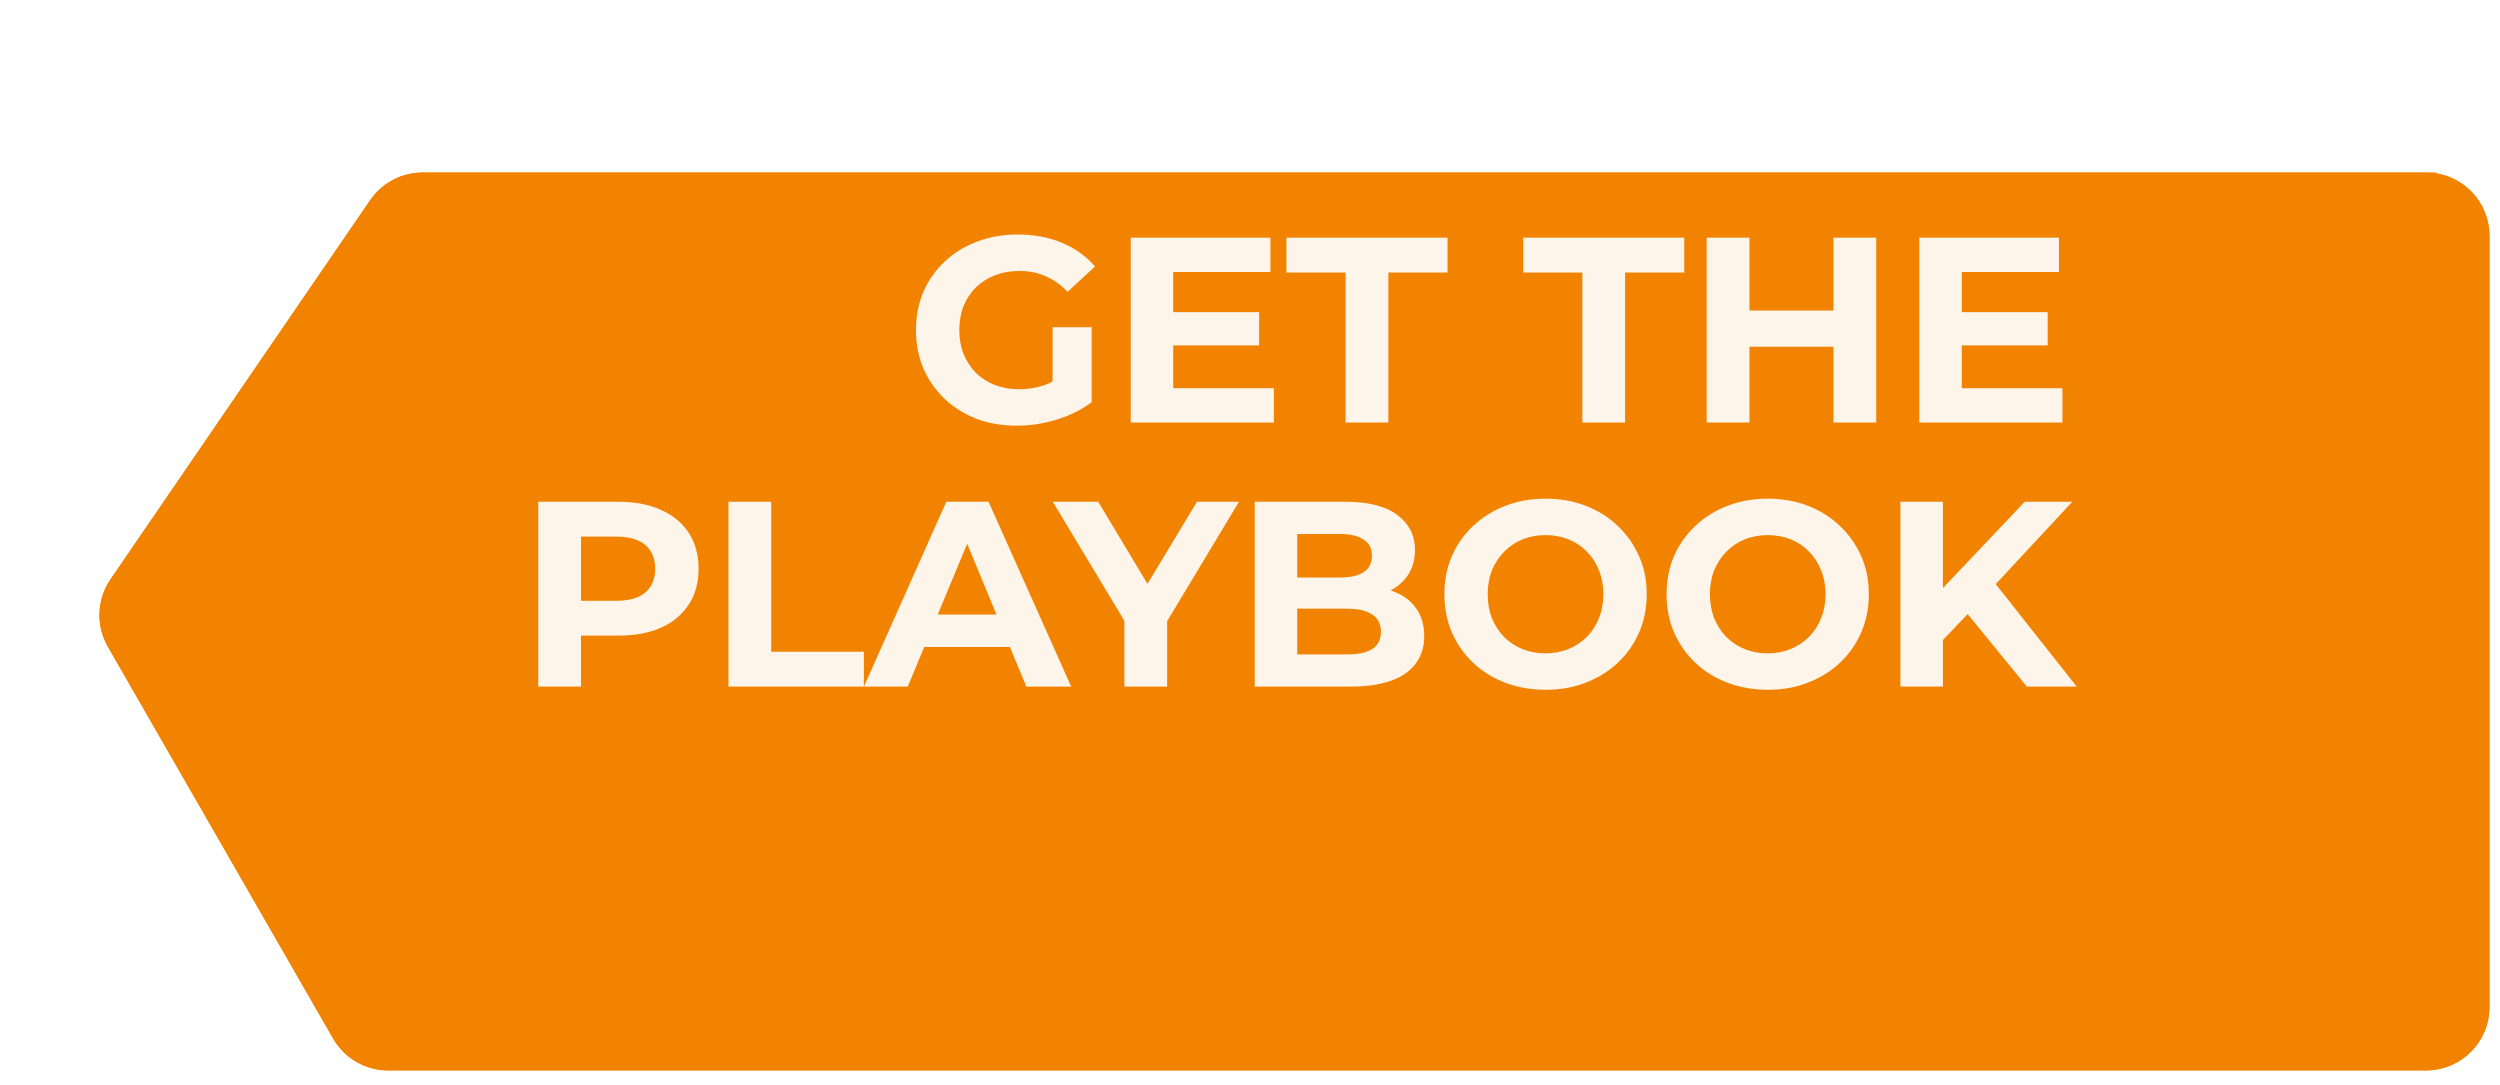 <?xml version="1.0" encoding="UTF-8"?>
<svg id="Layer_1" xmlns="http://www.w3.org/2000/svg" version="1.1" xmlns:xlink="http://www.w3.org/1999/xlink" viewBox="0 0 710 308">
  <!-- Generator: Adobe Illustrator 29.5.1, SVG Export Plug-In . SVG Version: 2.1.0 Build 141)  -->
  <defs>
    <style>
      .st0 {
        fill: #f28300;
      }

      .st1 {
        fill: #fdf4ea;
      }

      .st2 {
        filter: url(#drop-shadow-1);
      }

      .st3 {
        fill: none;
        stroke: #f28300;
        stroke-width: 14px;
      }
    </style>
    <filter id="drop-shadow-1" x="6.24" y="4" width="700.76" height="300" filterUnits="userSpaceOnUse">
      <feOffset dx="22" dy="45"/>
      <feGaussianBlur result="blur" stdDeviation="0"/>
      <feFlood flood-color="#ff6b6b" flood-opacity=".6"/>
      <feComposite in2="blur" operator="in"/>
      <feComposite in="SourceGraphic"/>
    </filter>
  </defs>
  <g class="st2">
    <path class="st0" d="M667,4c9.94,0,18,8.06,18,18v219c0,9.94-8.06,18-18,18H88.23c-6.44,0-12.39-3.44-15.6-9.03L8.64,138.67c-3.45-6-3.15-13.44.75-19.14L83.15,11.83c3.36-4.9,8.91-7.83,14.85-7.83h569Z"/>
    <path class="st3" d="M667,11H98c-3.52,0-6.81,1.68-8.88,4.51l-.2.28L15.17,123.48c-2.31,3.38-2.55,7.75-.65,11.35l.19.35,63.99,111.3c1.96,3.41,5.6,5.52,9.54,5.52h578.77c6.08,0,11-4.93,11-11V22c0-5.89-4.62-10.69-10.43-10.99h-.57Z"/>
  </g>
  <path class="st1" d="M288.8,120.9c-4.15,0-7.98-.65-11.48-1.95-3.45-1.35-6.48-3.25-9.08-5.7-2.55-2.45-4.55-5.32-6-8.62-1.4-3.3-2.1-6.93-2.1-10.88s.7-7.57,2.1-10.88c1.45-3.3,3.48-6.18,6.08-8.62s5.65-4.32,9.15-5.62c3.5-1.35,7.35-2.03,11.55-2.03,4.65,0,8.82.78,12.52,2.33,3.75,1.55,6.9,3.8,9.45,6.75l-7.8,7.2c-1.9-2-3.98-3.47-6.23-4.43-2.25-1-4.7-1.5-7.35-1.5s-4.88.4-6.97,1.2c-2.1.8-3.93,1.95-5.48,3.45-1.5,1.5-2.68,3.28-3.52,5.33-.8,2.05-1.2,4.32-1.2,6.82s.4,4.7,1.2,6.75c.85,2.05,2.02,3.85,3.52,5.4,1.55,1.5,3.35,2.65,5.4,3.45,2.1.8,4.4,1.2,6.9,1.2s4.73-.38,6.98-1.12c2.3-.8,4.52-2.12,6.67-3.98l6.9,8.78c-2.85,2.15-6.18,3.8-9.98,4.95-3.75,1.15-7.5,1.72-11.25,1.72ZM298.93,112.65v-19.72h11.1v21.3l-11.1-1.57ZM332.31,88.65h25.28v9.45h-25.28v-9.45ZM333.21,110.25h28.57v9.75h-40.65v-52.5h39.67v9.75h-27.6v33ZM382.15,120v-42.6h-16.8v-9.9h45.75v9.9h-16.8v42.6h-12.15ZM449.39,120v-42.6h-16.8v-9.9h45.75v9.9h-16.8v42.6h-12.15ZM520.7,67.5h12.15v52.5h-12.15v-52.5ZM496.85,120h-12.15v-52.5h12.15v52.5ZM521.6,98.47h-25.65v-10.28h25.65v10.28ZM556.26,88.65h25.28v9.45h-25.28v-9.45ZM557.16,110.25h28.57v9.75h-40.65v-52.5h39.67v9.75h-27.6v33ZM152.86,195v-52.5h22.73c4.7,0,8.75.77,12.15,2.32,3.4,1.5,6.03,3.68,7.88,6.53,1.85,2.85,2.78,6.25,2.78,10.2s-.93,7.27-2.78,10.12c-1.85,2.85-4.47,5.05-7.88,6.6-3.4,1.5-7.45,2.25-12.15,2.25h-15.98l5.4-5.47v19.95h-12.15ZM165.01,176.4l-5.4-5.77h15.3c3.75,0,6.55-.8,8.4-2.4,1.85-1.6,2.77-3.83,2.77-6.68s-.93-5.15-2.77-6.75c-1.85-1.6-4.65-2.4-8.4-2.4h-15.3l5.4-5.77v29.77ZM206.88,195v-52.5h12.15v42.6h26.32v9.9h-38.47ZM245.35,195l23.4-52.5h12l23.48,52.5h-12.75l-19.2-46.35h4.8l-19.28,46.35h-12.45ZM257.05,183.75l3.23-9.23h27l3.3,9.23h-33.53ZM319.32,195v-21.45l2.77,7.35-23.1-38.4h12.9l17.7,29.48h-7.42l17.77-29.48h11.93l-23.1,38.4,2.7-7.35v21.45h-12.15ZM356.34,195v-52.5h25.65c6.6,0,11.55,1.25,14.85,3.75,3.35,2.5,5.02,5.8,5.02,9.9,0,2.75-.67,5.15-2.02,7.2-1.35,2-3.2,3.55-5.55,4.65-2.35,1.1-5.05,1.65-8.1,1.65l1.42-3.07c3.3,0,6.23.55,8.77,1.65,2.55,1.05,4.53,2.62,5.93,4.72,1.45,2.1,2.17,4.68,2.17,7.73,0,4.5-1.77,8.02-5.32,10.57-3.55,2.5-8.78,3.75-15.68,3.75h-27.15ZM368.41,185.85h14.17c3.15,0,5.52-.5,7.12-1.5,1.65-1.05,2.48-2.7,2.48-4.95s-.83-3.82-2.48-4.88c-1.6-1.1-3.98-1.65-7.12-1.65h-15.08v-8.85h12.98c2.95,0,5.2-.5,6.75-1.5,1.6-1.05,2.4-2.62,2.4-4.72s-.8-3.57-2.4-4.57c-1.55-1.05-3.8-1.58-6.75-1.58h-12.07v34.2ZM439.01,195.9c-4.15,0-8-.67-11.55-2.02-3.5-1.35-6.55-3.25-9.15-5.7-2.55-2.45-4.55-5.32-6-8.62-1.4-3.3-2.1-6.9-2.1-10.8s.7-7.5,2.1-10.8c1.45-3.3,3.48-6.18,6.08-8.62s5.65-4.35,9.15-5.7,7.3-2.02,11.4-2.02,7.95.67,11.4,2.02c3.5,1.35,6.53,3.25,9.08,5.7,2.6,2.45,4.62,5.32,6.08,8.62,1.45,3.25,2.17,6.85,2.17,10.8s-.73,7.52-2.17,10.88c-1.45,3.3-3.48,6.18-6.08,8.62-2.55,2.4-5.58,4.27-9.08,5.62-3.45,1.35-7.22,2.02-11.32,2.02ZM438.93,185.55c2.35,0,4.5-.4,6.45-1.2,2-.8,3.75-1.95,5.25-3.45s2.65-3.27,3.45-5.32c.85-2.05,1.28-4.32,1.28-6.82s-.43-4.77-1.28-6.82c-.8-2.05-1.95-3.82-3.45-5.32-1.45-1.5-3.18-2.65-5.18-3.45-2-.8-4.17-1.2-6.52-1.2s-4.52.4-6.52,1.2c-1.95.8-3.67,1.95-5.17,3.45s-2.68,3.27-3.53,5.32c-.8,2.05-1.2,4.32-1.2,6.82s.4,4.73,1.2,6.82c.85,2.05,2,3.82,3.45,5.32,1.5,1.5,3.25,2.65,5.25,3.45,2,.8,4.17,1.2,6.52,1.2ZM502.11,195.9c-4.15,0-8-.67-11.55-2.02-3.5-1.35-6.55-3.25-9.15-5.7-2.55-2.45-4.55-5.32-6-8.62-1.4-3.3-2.1-6.9-2.1-10.8s.7-7.5,2.1-10.8c1.45-3.3,3.48-6.18,6.07-8.62,2.6-2.45,5.65-4.35,9.15-5.7s7.3-2.02,11.4-2.02,7.95.67,11.4,2.02c3.5,1.35,6.52,3.25,9.07,5.7,2.6,2.45,4.62,5.32,6.08,8.62,1.45,3.25,2.17,6.85,2.17,10.8s-.72,7.52-2.17,10.88c-1.45,3.3-3.47,6.18-6.08,8.62-2.55,2.4-5.57,4.27-9.07,5.62-3.45,1.35-7.23,2.02-11.33,2.02ZM502.03,185.55c2.35,0,4.5-.4,6.45-1.2,2-.8,3.75-1.95,5.25-3.45,1.5-1.5,2.65-3.27,3.45-5.32.85-2.05,1.27-4.32,1.27-6.82s-.42-4.77-1.27-6.82c-.8-2.05-1.95-3.82-3.45-5.32-1.45-1.5-3.17-2.65-5.17-3.45-2-.8-4.17-1.2-6.52-1.2s-4.52.4-6.52,1.2c-1.95.8-3.68,1.95-5.18,3.45s-2.67,3.27-3.52,5.32c-.8,2.05-1.2,4.32-1.2,6.82s.4,4.73,1.2,6.82c.85,2.05,2,3.82,3.45,5.32,1.5,1.5,3.25,2.65,5.25,3.45,2,.8,4.17,1.2,6.52,1.2ZM550.58,183l-.67-14.02,25.12-26.48h13.5l-22.65,24.38-6.75,7.2-8.55,8.93ZM539.71,195v-52.5h12.08v52.5h-12.08ZM575.63,195l-18.68-22.88,7.95-8.62,24.9,31.5h-14.17Z"/>
</svg>